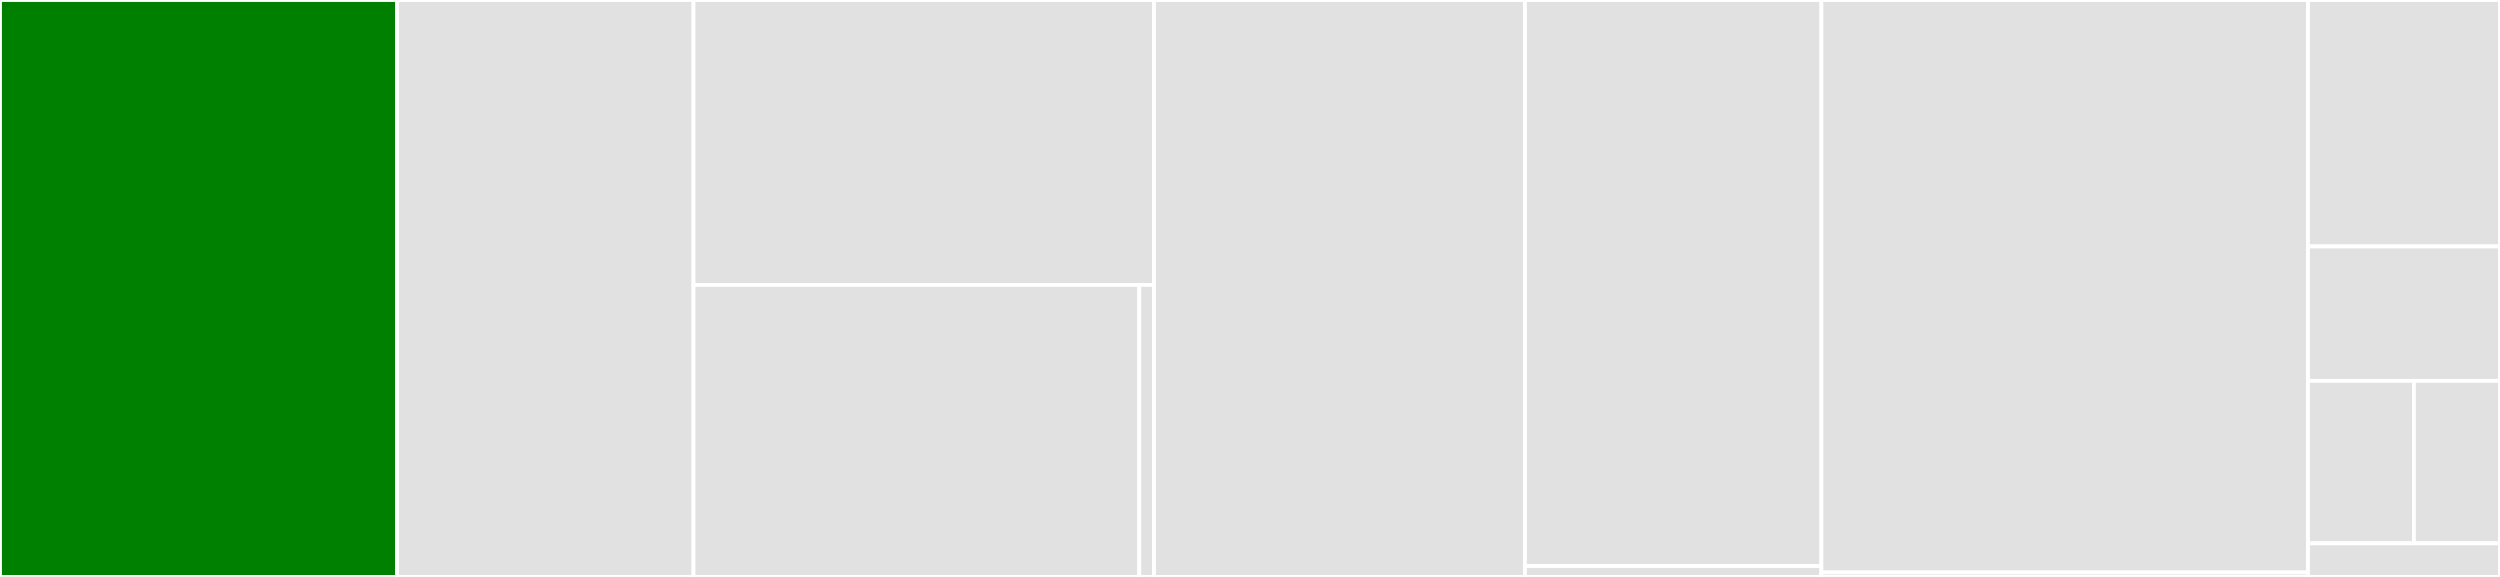 <svg baseProfile="full" width="650" height="150" viewBox="0 0 650 150" version="1.1"
xmlns="http://www.w3.org/2000/svg" xmlns:ev="http://www.w3.org/2001/xml-events"
xmlns:xlink="http://www.w3.org/1999/xlink">

<rect x="0" y="0" width="650" height="150" fill="#333333" stroke="none"/>

<style>rect.s{mask:url(#mask);}</style>
<defs>
  <pattern id="white" width="4" height="4" patternUnits="userSpaceOnUse" patternTransform="rotate(45)">
    <rect width="2" height="2" transform="translate(0,0)" fill="white"></rect>
  </pattern>
  <mask id="mask">
    <rect x="0" y="0" width="100%" height="100%" fill="url(#white)"></rect>
  </mask>
</defs>

<rect x="0" y="0" width="103.244" height="150.0" fill="green" stroke="white" stroke-width="1" class=" tooltipped" data-content="blooms/basebloom.py"><title>blooms/basebloom.py</title></rect>
<rect x="103.244" y="0" width="77.069" height="150.0" fill="#e1e1e1" stroke="white" stroke-width="1" class=" tooltipped" data-content="blooms/bloom.py"><title>blooms/bloom.py</title></rect>
<rect x="180.313" y="0" width="119.724" height="74.089" fill="#e1e1e1" stroke="white" stroke-width="1" class=" tooltipped" data-content="blooms/expandingbloom.py"><title>blooms/expandingbloom.py</title></rect>
<rect x="180.313" y="74.089" width="115.893" height="75.911" fill="#e1e1e1" stroke="white" stroke-width="1" class=" tooltipped" data-content="blooms/countingbloom.py"><title>blooms/countingbloom.py</title></rect>
<rect x="296.206" y="74.089" width="3.831" height="75.911" fill="#e1e1e1" stroke="white" stroke-width="1" class=" tooltipped" data-content="blooms/__init__.py"><title>blooms/__init__.py</title></rect>
<rect x="300.037" y="0" width="96.458" height="150.0" fill="#e1e1e1" stroke="white" stroke-width="1" class=" tooltipped" data-content="cuckoo/cuckoo.py"><title>cuckoo/cuckoo.py</title></rect>
<rect x="396.495" y="0" width="77.069" height="147.17" fill="#e1e1e1" stroke="white" stroke-width="1" class=" tooltipped" data-content="cuckoo/countingcuckoo.py"><title>cuckoo/countingcuckoo.py</title></rect>
<rect x="396.495" y="147.17" width="77.069" height="2.83" fill="#e1e1e1" stroke="white" stroke-width="1" class=" tooltipped" data-content="cuckoo/__init__.py"><title>cuckoo/__init__.py</title></rect>
<rect x="473.565" y="0" width="126.51" height="148.851" fill="#e1e1e1" stroke="white" stroke-width="1" class=" tooltipped" data-content="countminsketch/countminsketch.py"><title>countminsketch/countminsketch.py</title></rect>
<rect x="473.565" y="148.851" width="126.51" height="1.149" fill="#e1e1e1" stroke="white" stroke-width="1" class=" tooltipped" data-content="countminsketch/__init__.py"><title>countminsketch/__init__.py</title></rect>
<rect x="600.075" y="0" width="49.925" height="64.078" fill="#e1e1e1" stroke="white" stroke-width="1" class=" tooltipped" data-content="hashes.py"><title>hashes.py</title></rect>
<rect x="600.075" y="64.078" width="49.925" height="34.951" fill="#e1e1e1" stroke="white" stroke-width="1" class=" tooltipped" data-content="exceptions.py"><title>exceptions.py</title></rect>
<rect x="600.075" y="99.029" width="27.545" height="42.233" fill="#e1e1e1" stroke="white" stroke-width="1" class=" tooltipped" data-content="utilities.py"><title>utilities.py</title></rect>
<rect x="627.62" y="99.029" width="22.38" height="42.233" fill="#e1e1e1" stroke="white" stroke-width="1" class=" tooltipped" data-content="__init__.py"><title>__init__.py</title></rect>
<rect x="600.075" y="141.262" width="49.925" height="8.738" fill="#e1e1e1" stroke="white" stroke-width="1" class=" tooltipped" data-content="constants.py"><title>constants.py</title></rect>
</svg>